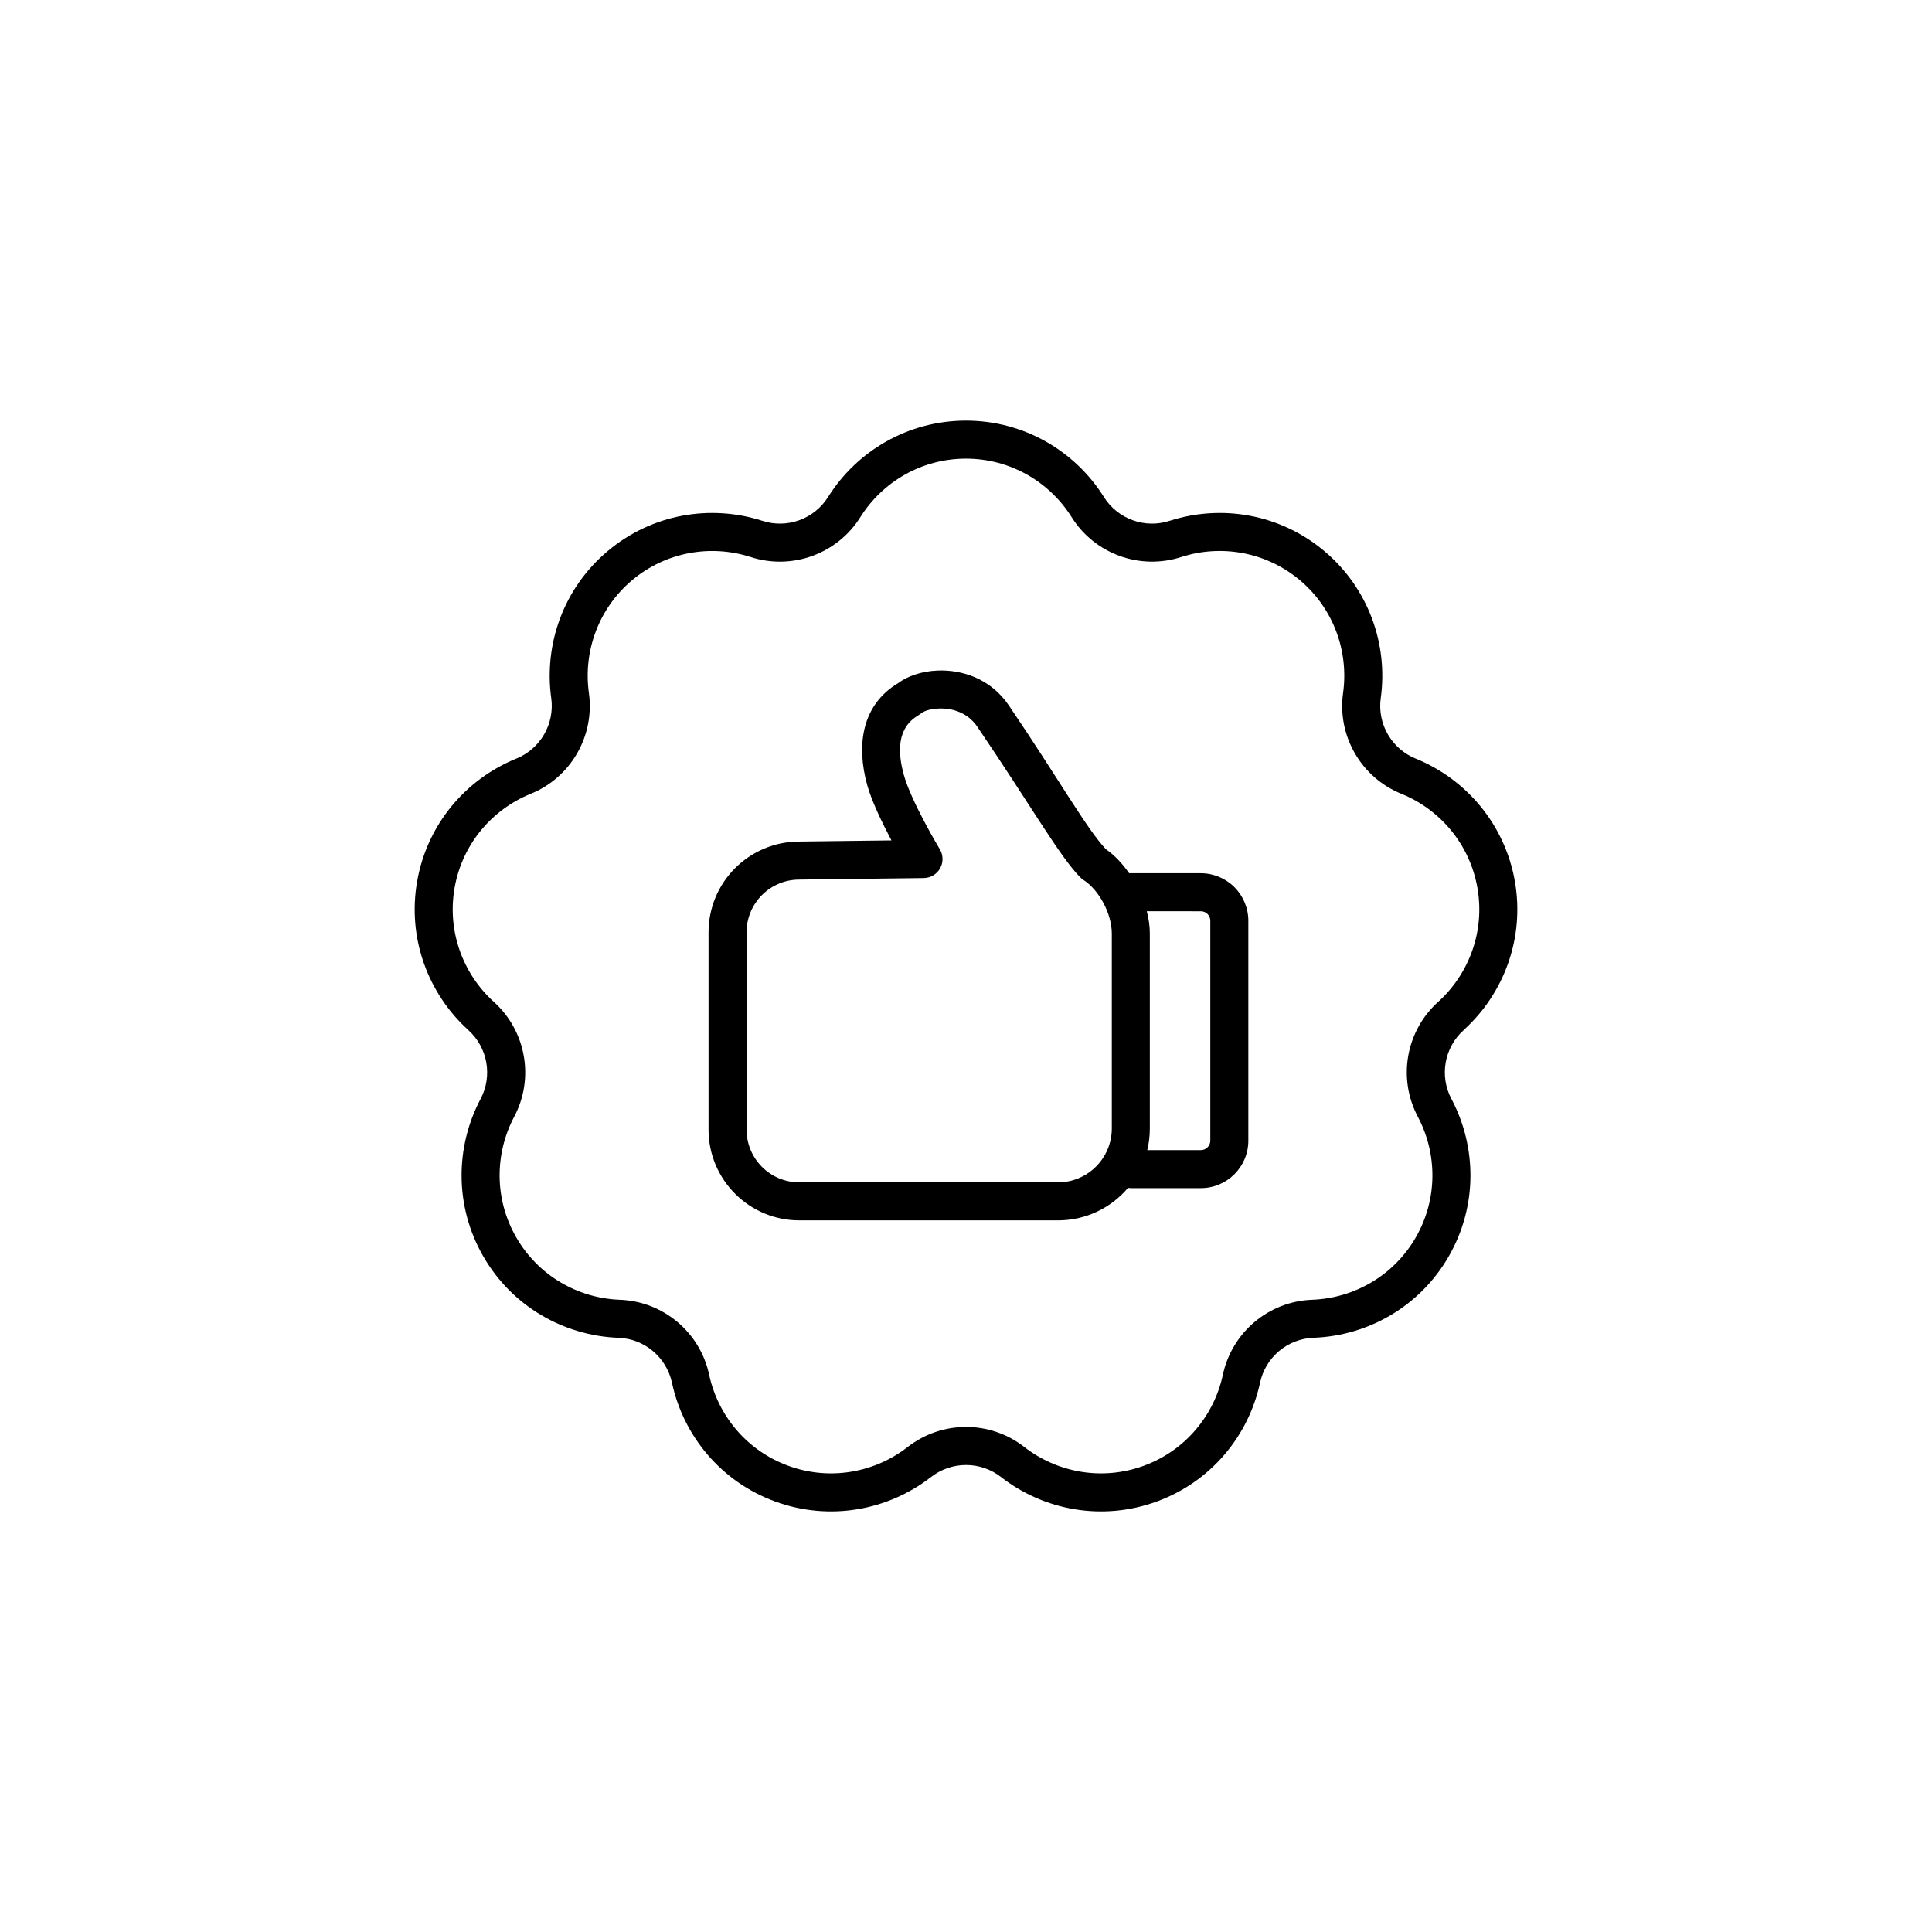 <?xml version="1.0" encoding="UTF-8"?>
<svg width="3600pt" height="3600pt" version="1.1" viewBox="0 0 3600 3600" xmlns="http://www.w3.org/2000/svg">
 <path d="m1420.3 970.37c-0.07 0-0.211 0-0.281-0.07-95.789-30.676-204.82-13.035-287.5 56.395-82.75 69.363-119.02 173.65-105.49 273.41 0 0.07 0 0.141 0.07 0.211 6.871 48.391-20.121 95.219-65.465 113.43-0.07 0.07-0.141 0.07-0.281 0.07-93.094 38.117-165.29 121.71-183.99 228.06-18.777 106.27 20.473 209.57 94.938 277.23 0.07 0 0.07 0.07 0.141 0.141 36.414 32.59 45.84 85.867 22.812 128.95-0.07 0.07-0.07 0.141-0.141 0.211-46.832 89.055-48.391 199.51 5.598 292.96 53.984 93.52 150.34 147.36 250.87 151.4h0.285c48.812 1.559 90.258 36.348 100.32 84.168 0 0.07 0.07 0.141 0.07 0.215 21.324 98.336 91.109 183.92 192.57 220.83 101.45 36.914 209.92 16.223 289.48-45.344 0.07-0.07 0.141-0.141 0.215-0.141 38.469-30.18 92.527-30.254 131-0.07 0 0.07 0.07 0.141 0.141 0.141 79.562 61.637 188.03 82.328 289.49 45.414 101.45-36.91 171.24-122.5 192.64-220.83 0-0.074 0-0.145 0.07-0.215 9.988-47.895 51.434-82.609 100.25-84.238h0.281c100.54-3.894 196.96-57.812 250.95-151.33 53.988-93.449 52.43-203.9 5.598-292.96-0.07-0.07-0.07-0.141-0.141-0.211-23.098-43.078-13.676-96.355 22.742-128.95 0.07-0.07 0.07-0.141 0.141-0.211 74.531-67.59 113.71-170.89 95.008-277.16-18.773-106.34-90.969-189.94-184.06-228.06-0.07 0-0.145-0.07-0.215-0.07-45.414-18.211-72.406-65.039-65.535-113.43 0-0.07 0.074-0.141 0.074-0.211 13.531-99.684-22.746-204.04-105.43-273.41-82.75-69.43-191.71-87.07-287.57-56.395-0.07 0-0.141 0.07-0.285 0.07-46.406 15.234-97.203-3.258-123.06-44.773 0-0.07-0.07-0.145-0.07-0.215-53.703-85.086-148.57-141.62-256.54-141.62s-202.84 56.539-256.54 141.62c0 0.07-0.07 0.145-0.145 0.215-25.789 41.516-76.586 60.008-122.99 44.773zm-21.891 67.449c77.438 25.223 162.1-5.668 205.11-74.816 41.02-65.039 113.71-108.4 196.46-108.4s155.44 43.359 196.61 108.61c42.934 69.008 127.74 99.898 205.18 74.465 73.188-23.383 156.79-9.922 220.2 43.285 63.41 53.207 91.184 133.12 80.77 209.57-11.551 80.484 33.582 158.63 109.32 188.95 71.133 29.117 126.46 93.164 140.85 174.64 14.383 81.547-15.73 160.61-72.832 212.47-60.574 54.27-76.234 143.11-37.762 215.02 35.777 68.016 37.055 152.68-4.324 224.31-41.375 71.695-115.34 112.93-192.35 115.98-81.262 2.621-150.41 60.648-167.13 140.42-16.367 75.098-69.789 140.77-147.58 169.04-77.723 28.34-160.9 12.398-221.9-34.785-63.902-50.23-154.16-50.23-218.28 0.141-60.789 47.043-143.89 62.984-221.68 34.645-77.723-28.27-131.21-93.875-147.58-169.25-16.719-79.562-85.867-137.59-167.34-140.21-76.801-3.047-150.7-44.281-192.07-115.98-41.375-71.629-40.168-156.29-4.25-224.52 38.328-71.699 22.672-160.54-38.047-214.95-56.891-51.719-87-130.79-72.688-212.33 14.383-81.477 69.785-145.52 141.13-174.71 75.453-30.254 120.58-108.4 108.96-189.16-10.344-76.164 17.5-156.08 80.836-209.29 63.41-53.207 147.01-66.668 220.41-43.145zm90.688 530.3c-93.238 0.215-168.83 75.809-168.83 169.12v367.63c0 93.379 75.734 169.12 169.11 169.12h481.91c52.355 0 99.258-23.523 130.64-60.574 2.055 0.352 4.109 0.492 6.234 0.492h129.37c48.957 0 88.562-39.602 88.562-88.559v-409.64c0-23.449-9.352-45.98-25.93-62.629-16.582-16.578-39.109-25.93-62.633-25.93h-133.55c-12.613-18.211-27.562-33.938-43.43-44.848-36.277-38.684-85.727-127.67-180.8-267.95-33.938-50.02-87.285-66.668-132.63-64.895-30.676 1.203-57.457 11.191-73.613 23.52-67.305 40.242-78.496 114.92-57.457 190.3 8.148 29.402 27.914 70.281 45.059 102.73 0 0-166.42 2.055-172.02 2.125zm0.281 70.852 231.89-2.836c12.68-0.211 24.301-7.086 30.465-18.137 6.234-11.051 6.023-24.586-0.496-35.496 0 0-52.926-87.852-66.953-138.22-12.043-43.359-12.68-88.137 26.426-111.02-0.211 0.141-1.344 0.707-1.344 0.707s4.887-2.832 7.012-4.606c6.805-5.738 19.484-8.57 33.512-9.137 24.23-0.922 53.066 7.227 71.203 33.934 101.03 148.93 153.46 241.59 191.57 280.42 1.844 1.914 3.969 3.543 6.164 5.031 28.977 18.562 52.852 62.84 52.852 99.754v363.38c0 55.406-44.918 100.39-100.39 100.39h-481.91c-54.27 0-98.266-44-98.266-98.27v-367.63c0-54.27 43.996-98.266 98.266-98.266zm647.48 59.016c3.688 13.957 5.668 27.984 5.668 41.375v363.38c0 13.887-1.629 27.418-4.746 40.312h99.754c9.777 0 17.715-7.863 17.715-17.711v-409.64c0-4.676-1.844-9.211-5.172-12.539-3.332-3.332-7.797-5.172-12.543-5.172zm-647.48-129.87h-0.426zm-90.969-530.3-0.211-0.07z" fill-rule="evenodd"/>
</svg>
